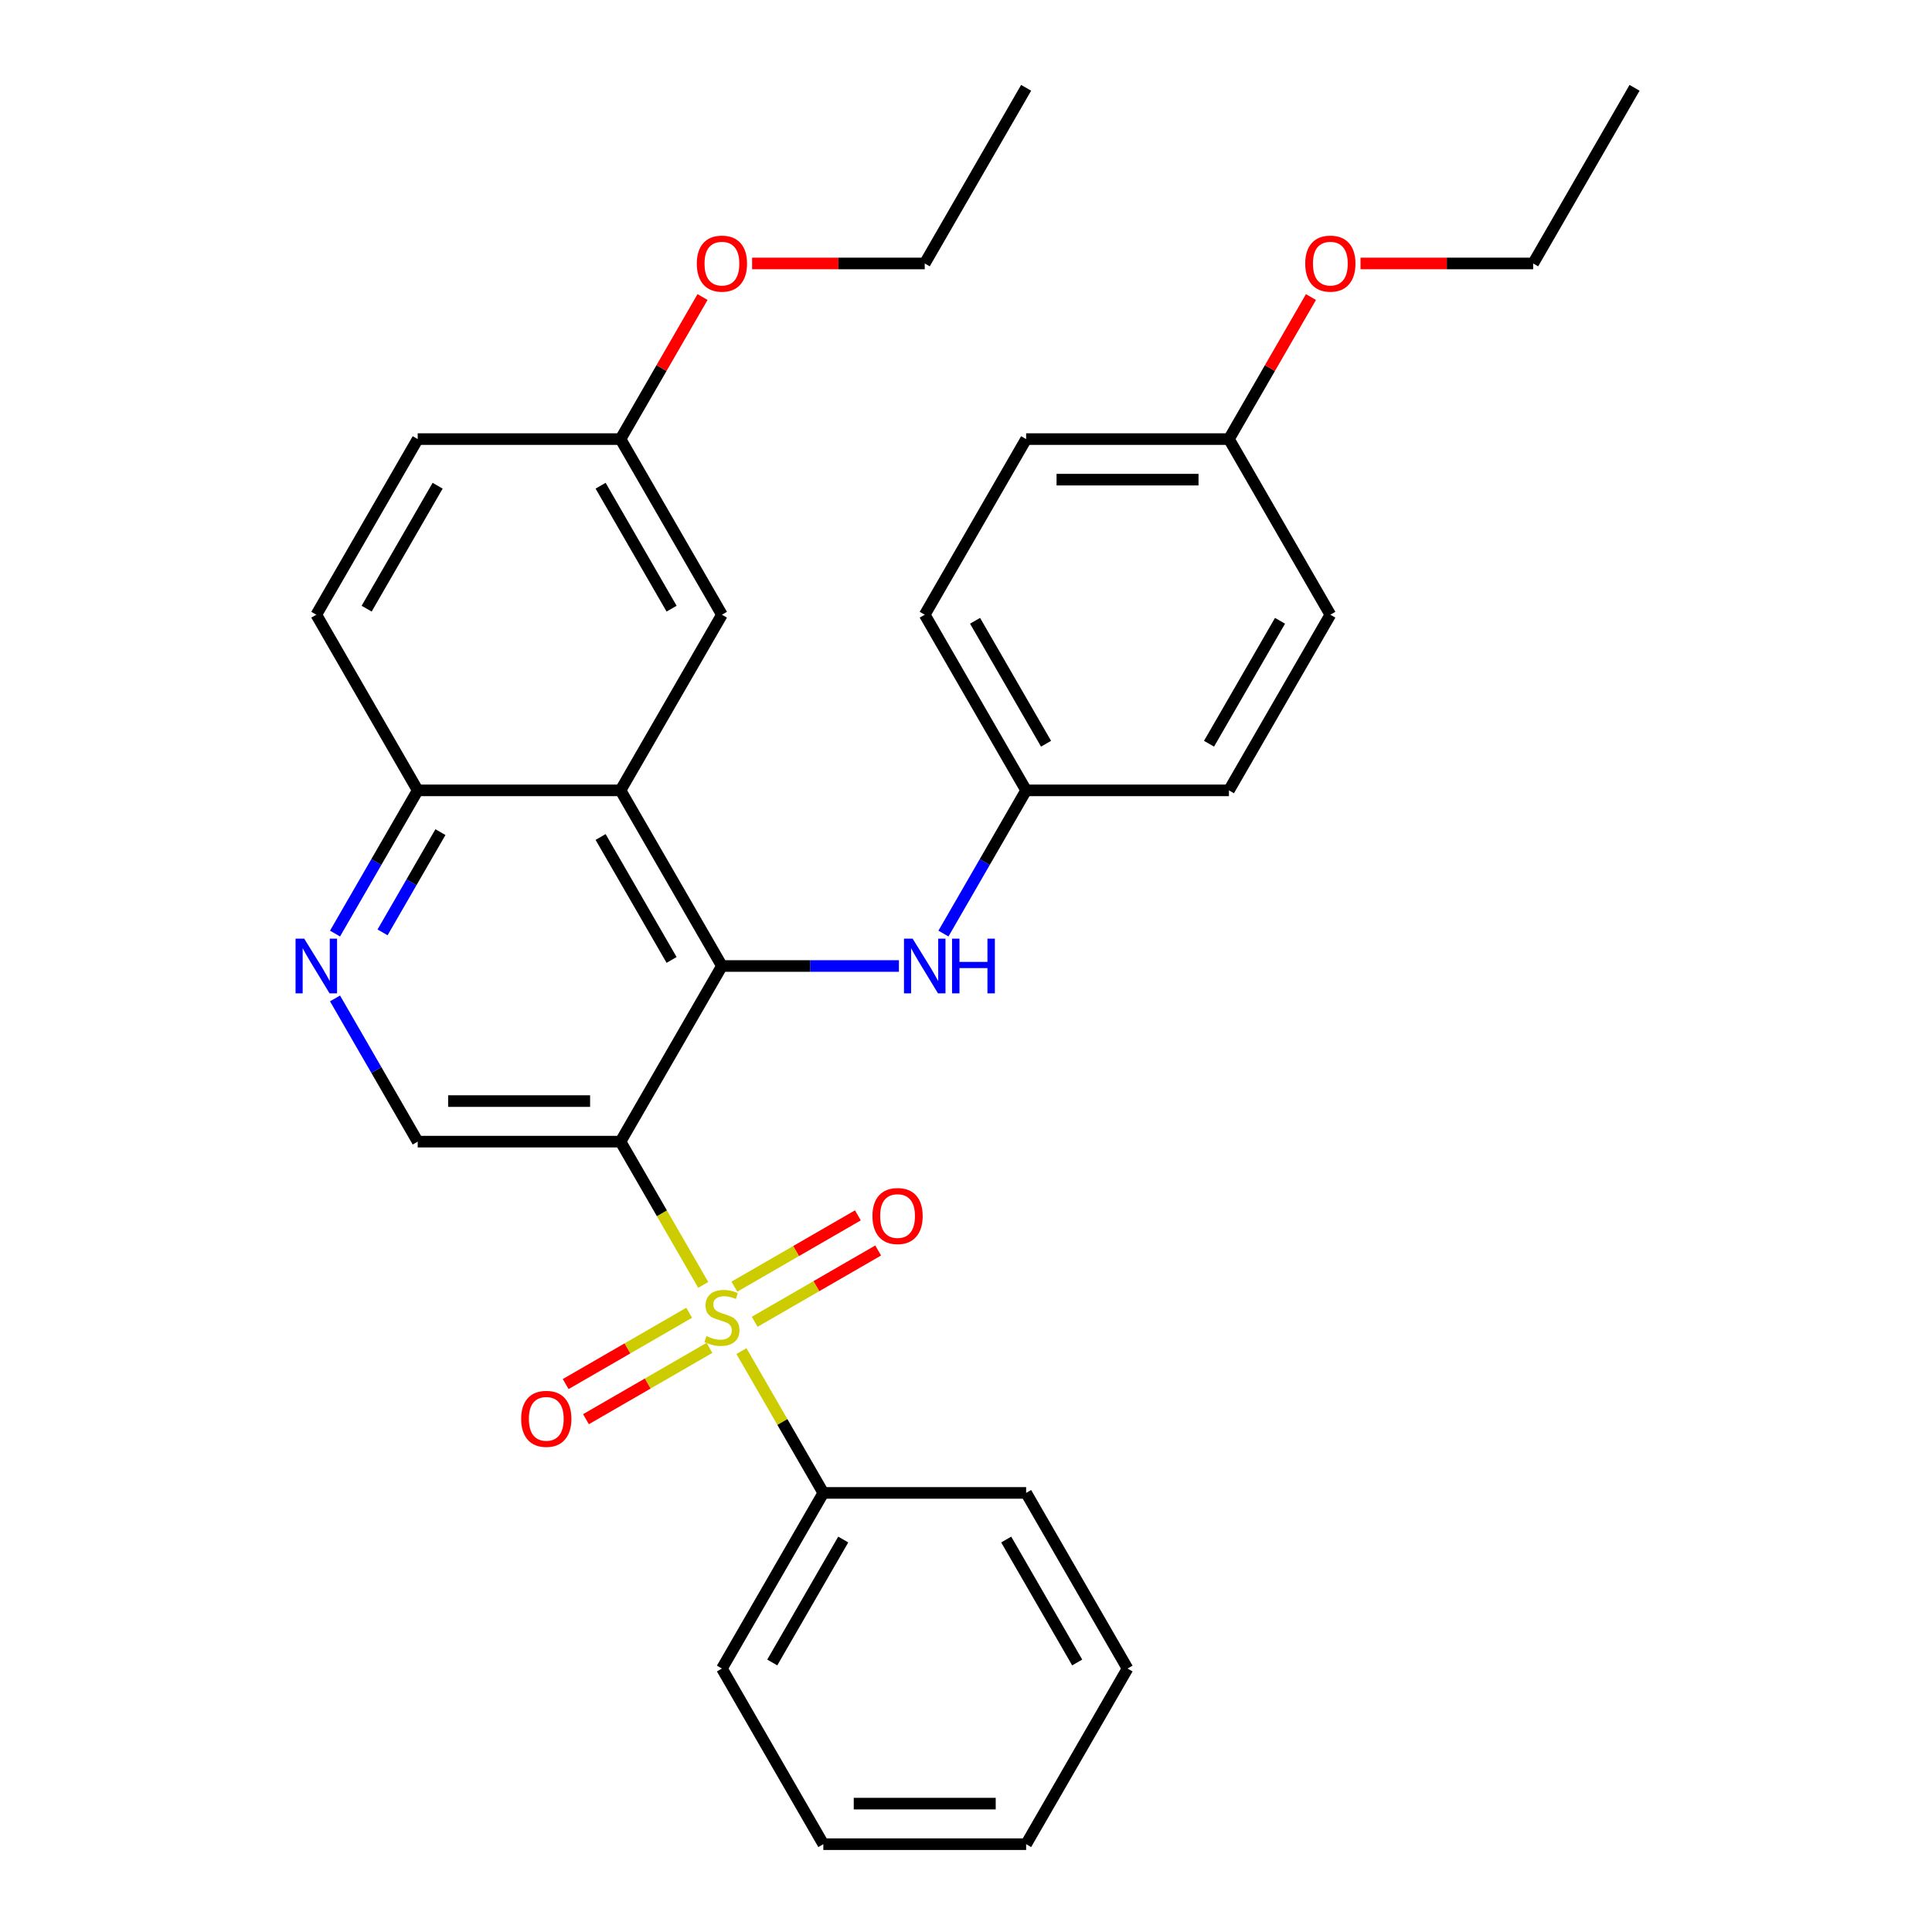 <?xml version='1.0' encoding='iso-8859-1'?>
<svg version='1.1' baseProfile='full'
              xmlns='http://www.w3.org/2000/svg'
                      xmlns:rdkit='http://www.rdkit.org/xml'
                      xmlns:xlink='http://www.w3.org/1999/xlink'
                  xml:space='preserve'
width='1000px' height='1000px' viewBox='0 0 1000 1000'>
<!-- END OF HEADER -->
<rect style='opacity:1.0;fill:#FFFFFF;stroke:none' width='1000' height='1000' x='0' y='0'> </rect>
<path class='bond-0' d='M 363.999,665.074 L 342.589,627.991' style='fill:none;fill-rule:evenodd;stroke:#CCCC00;stroke-width:6px;stroke-linecap:butt;stroke-linejoin:miter;stroke-opacity:1' />
<path class='bond-0' d='M 342.589,627.991 L 321.179,590.909' style='fill:none;fill-rule:evenodd;stroke:#000000;stroke-width:6px;stroke-linecap:butt;stroke-linejoin:miter;stroke-opacity:1' />
<path class='bond-7' d='M 390.619,684.152 L 422.578,665.7' style='fill:none;fill-rule:evenodd;stroke:#CCCC00;stroke-width:6px;stroke-linecap:butt;stroke-linejoin:miter;stroke-opacity:1' />
<path class='bond-7' d='M 422.578,665.7 L 454.537,647.248' style='fill:none;fill-rule:evenodd;stroke:#FF0000;stroke-width:6px;stroke-linecap:butt;stroke-linejoin:miter;stroke-opacity:1' />
<path class='bond-7' d='M 380.122,665.97 L 412.081,647.518' style='fill:none;fill-rule:evenodd;stroke:#CCCC00;stroke-width:6px;stroke-linecap:butt;stroke-linejoin:miter;stroke-opacity:1' />
<path class='bond-7' d='M 412.081,647.518 L 444.04,629.067' style='fill:none;fill-rule:evenodd;stroke:#FF0000;stroke-width:6px;stroke-linecap:butt;stroke-linejoin:miter;stroke-opacity:1' />
<path class='bond-8' d='M 356.713,679.485 L 324.754,697.936' style='fill:none;fill-rule:evenodd;stroke:#CCCC00;stroke-width:6px;stroke-linecap:butt;stroke-linejoin:miter;stroke-opacity:1' />
<path class='bond-8' d='M 324.754,697.936 L 292.795,716.388' style='fill:none;fill-rule:evenodd;stroke:#FF0000;stroke-width:6px;stroke-linecap:butt;stroke-linejoin:miter;stroke-opacity:1' />
<path class='bond-8' d='M 367.21,697.667 L 335.251,716.118' style='fill:none;fill-rule:evenodd;stroke:#CCCC00;stroke-width:6px;stroke-linecap:butt;stroke-linejoin:miter;stroke-opacity:1' />
<path class='bond-8' d='M 335.251,716.118 L 303.292,734.57' style='fill:none;fill-rule:evenodd;stroke:#FF0000;stroke-width:6px;stroke-linecap:butt;stroke-linejoin:miter;stroke-opacity:1' />
<path class='bond-9' d='M 383.772,699.323 L 404.962,736.025' style='fill:none;fill-rule:evenodd;stroke:#CCCC00;stroke-width:6px;stroke-linecap:butt;stroke-linejoin:miter;stroke-opacity:1' />
<path class='bond-9' d='M 404.962,736.025 L 426.152,772.727' style='fill:none;fill-rule:evenodd;stroke:#000000;stroke-width:6px;stroke-linecap:butt;stroke-linejoin:miter;stroke-opacity:1' />
<path class='bond-1' d='M 321.179,590.909 L 373.666,500' style='fill:none;fill-rule:evenodd;stroke:#000000;stroke-width:6px;stroke-linecap:butt;stroke-linejoin:miter;stroke-opacity:1' />
<path class='bond-3' d='M 321.179,590.909 L 216.207,590.909' style='fill:none;fill-rule:evenodd;stroke:#000000;stroke-width:6px;stroke-linecap:butt;stroke-linejoin:miter;stroke-opacity:1' />
<path class='bond-3' d='M 305.434,569.915 L 231.953,569.915' style='fill:none;fill-rule:evenodd;stroke:#000000;stroke-width:6px;stroke-linecap:butt;stroke-linejoin:miter;stroke-opacity:1' />
<path class='bond-2' d='M 373.666,500 L 321.179,409.091' style='fill:none;fill-rule:evenodd;stroke:#000000;stroke-width:6px;stroke-linecap:butt;stroke-linejoin:miter;stroke-opacity:1' />
<path class='bond-2' d='M 347.611,496.861 L 310.871,433.225' style='fill:none;fill-rule:evenodd;stroke:#000000;stroke-width:6px;stroke-linecap:butt;stroke-linejoin:miter;stroke-opacity:1' />
<path class='bond-5' d='M 373.666,500 L 419.47,500' style='fill:none;fill-rule:evenodd;stroke:#000000;stroke-width:6px;stroke-linecap:butt;stroke-linejoin:miter;stroke-opacity:1' />
<path class='bond-5' d='M 419.47,500 L 465.274,500' style='fill:none;fill-rule:evenodd;stroke:#0000FF;stroke-width:6px;stroke-linecap:butt;stroke-linejoin:miter;stroke-opacity:1' />
<path class='bond-10' d='M 321.179,409.091 L 373.666,318.182' style='fill:none;fill-rule:evenodd;stroke:#000000;stroke-width:6px;stroke-linecap:butt;stroke-linejoin:miter;stroke-opacity:1' />
<path class='bond-32' d='M 321.179,409.091 L 216.207,409.091' style='fill:none;fill-rule:evenodd;stroke:#000000;stroke-width:6px;stroke-linecap:butt;stroke-linejoin:miter;stroke-opacity:1' />
<path class='bond-4' d='M 216.207,590.909 L 194.809,553.847' style='fill:none;fill-rule:evenodd;stroke:#000000;stroke-width:6px;stroke-linecap:butt;stroke-linejoin:miter;stroke-opacity:1' />
<path class='bond-4' d='M 194.809,553.847 L 173.411,516.784' style='fill:none;fill-rule:evenodd;stroke:#0000FF;stroke-width:6px;stroke-linecap:butt;stroke-linejoin:miter;stroke-opacity:1' />
<path class='bond-6' d='M 173.411,483.216 L 194.809,446.153' style='fill:none;fill-rule:evenodd;stroke:#0000FF;stroke-width:6px;stroke-linecap:butt;stroke-linejoin:miter;stroke-opacity:1' />
<path class='bond-6' d='M 194.809,446.153 L 216.207,409.091' style='fill:none;fill-rule:evenodd;stroke:#000000;stroke-width:6px;stroke-linecap:butt;stroke-linejoin:miter;stroke-opacity:1' />
<path class='bond-6' d='M 198.012,482.594 L 212.991,456.651' style='fill:none;fill-rule:evenodd;stroke:#0000FF;stroke-width:6px;stroke-linecap:butt;stroke-linejoin:miter;stroke-opacity:1' />
<path class='bond-6' d='M 212.991,456.651 L 227.969,430.707' style='fill:none;fill-rule:evenodd;stroke:#000000;stroke-width:6px;stroke-linecap:butt;stroke-linejoin:miter;stroke-opacity:1' />
<path class='bond-11' d='M 488.329,483.216 L 509.727,446.153' style='fill:none;fill-rule:evenodd;stroke:#0000FF;stroke-width:6px;stroke-linecap:butt;stroke-linejoin:miter;stroke-opacity:1' />
<path class='bond-11' d='M 509.727,446.153 L 531.125,409.091' style='fill:none;fill-rule:evenodd;stroke:#000000;stroke-width:6px;stroke-linecap:butt;stroke-linejoin:miter;stroke-opacity:1' />
<path class='bond-12' d='M 216.207,409.091 L 163.72,318.182' style='fill:none;fill-rule:evenodd;stroke:#000000;stroke-width:6px;stroke-linecap:butt;stroke-linejoin:miter;stroke-opacity:1' />
<path class='bond-22' d='M 426.152,772.727 L 373.666,863.636' style='fill:none;fill-rule:evenodd;stroke:#000000;stroke-width:6px;stroke-linecap:butt;stroke-linejoin:miter;stroke-opacity:1' />
<path class='bond-22' d='M 436.461,796.861 L 399.721,860.497' style='fill:none;fill-rule:evenodd;stroke:#000000;stroke-width:6px;stroke-linecap:butt;stroke-linejoin:miter;stroke-opacity:1' />
<path class='bond-23' d='M 426.152,772.727 L 531.125,772.727' style='fill:none;fill-rule:evenodd;stroke:#000000;stroke-width:6px;stroke-linecap:butt;stroke-linejoin:miter;stroke-opacity:1' />
<path class='bond-13' d='M 373.666,318.182 L 321.179,227.273' style='fill:none;fill-rule:evenodd;stroke:#000000;stroke-width:6px;stroke-linecap:butt;stroke-linejoin:miter;stroke-opacity:1' />
<path class='bond-13' d='M 347.611,315.043 L 310.871,251.406' style='fill:none;fill-rule:evenodd;stroke:#000000;stroke-width:6px;stroke-linecap:butt;stroke-linejoin:miter;stroke-opacity:1' />
<path class='bond-16' d='M 531.125,409.091 L 636.098,409.091' style='fill:none;fill-rule:evenodd;stroke:#000000;stroke-width:6px;stroke-linecap:butt;stroke-linejoin:miter;stroke-opacity:1' />
<path class='bond-17' d='M 531.125,409.091 L 478.639,318.182' style='fill:none;fill-rule:evenodd;stroke:#000000;stroke-width:6px;stroke-linecap:butt;stroke-linejoin:miter;stroke-opacity:1' />
<path class='bond-17' d='M 541.434,384.957 L 504.693,321.321' style='fill:none;fill-rule:evenodd;stroke:#000000;stroke-width:6px;stroke-linecap:butt;stroke-linejoin:miter;stroke-opacity:1' />
<path class='bond-15' d='M 163.72,318.182 L 216.207,227.273' style='fill:none;fill-rule:evenodd;stroke:#000000;stroke-width:6px;stroke-linecap:butt;stroke-linejoin:miter;stroke-opacity:1' />
<path class='bond-15' d='M 189.775,315.043 L 226.516,251.406' style='fill:none;fill-rule:evenodd;stroke:#000000;stroke-width:6px;stroke-linecap:butt;stroke-linejoin:miter;stroke-opacity:1' />
<path class='bond-20' d='M 321.179,227.273 L 342.404,190.51' style='fill:none;fill-rule:evenodd;stroke:#000000;stroke-width:6px;stroke-linecap:butt;stroke-linejoin:miter;stroke-opacity:1' />
<path class='bond-20' d='M 342.404,190.51 L 363.629,153.748' style='fill:none;fill-rule:evenodd;stroke:#FF0000;stroke-width:6px;stroke-linecap:butt;stroke-linejoin:miter;stroke-opacity:1' />
<path class='bond-33' d='M 321.179,227.273 L 216.207,227.273' style='fill:none;fill-rule:evenodd;stroke:#000000;stroke-width:6px;stroke-linecap:butt;stroke-linejoin:miter;stroke-opacity:1' />
<path class='bond-14' d='M 636.098,227.273 L 531.125,227.273' style='fill:none;fill-rule:evenodd;stroke:#000000;stroke-width:6px;stroke-linecap:butt;stroke-linejoin:miter;stroke-opacity:1' />
<path class='bond-14' d='M 620.352,248.267 L 546.871,248.267' style='fill:none;fill-rule:evenodd;stroke:#000000;stroke-width:6px;stroke-linecap:butt;stroke-linejoin:miter;stroke-opacity:1' />
<path class='bond-21' d='M 636.098,227.273 L 657.323,190.51' style='fill:none;fill-rule:evenodd;stroke:#000000;stroke-width:6px;stroke-linecap:butt;stroke-linejoin:miter;stroke-opacity:1' />
<path class='bond-21' d='M 657.323,190.51 L 678.547,153.748' style='fill:none;fill-rule:evenodd;stroke:#FF0000;stroke-width:6px;stroke-linecap:butt;stroke-linejoin:miter;stroke-opacity:1' />
<path class='bond-34' d='M 636.098,227.273 L 688.584,318.182' style='fill:none;fill-rule:evenodd;stroke:#000000;stroke-width:6px;stroke-linecap:butt;stroke-linejoin:miter;stroke-opacity:1' />
<path class='bond-19' d='M 636.098,409.091 L 688.584,318.182' style='fill:none;fill-rule:evenodd;stroke:#000000;stroke-width:6px;stroke-linecap:butt;stroke-linejoin:miter;stroke-opacity:1' />
<path class='bond-19' d='M 625.789,384.957 L 662.529,321.321' style='fill:none;fill-rule:evenodd;stroke:#000000;stroke-width:6px;stroke-linecap:butt;stroke-linejoin:miter;stroke-opacity:1' />
<path class='bond-18' d='M 478.639,318.182 L 531.125,227.273' style='fill:none;fill-rule:evenodd;stroke:#000000;stroke-width:6px;stroke-linecap:butt;stroke-linejoin:miter;stroke-opacity:1' />
<path class='bond-24' d='M 389.29,136.364 L 433.964,136.364' style='fill:none;fill-rule:evenodd;stroke:#FF0000;stroke-width:6px;stroke-linecap:butt;stroke-linejoin:miter;stroke-opacity:1' />
<path class='bond-24' d='M 433.964,136.364 L 478.639,136.364' style='fill:none;fill-rule:evenodd;stroke:#000000;stroke-width:6px;stroke-linecap:butt;stroke-linejoin:miter;stroke-opacity:1' />
<path class='bond-25' d='M 704.208,136.364 L 748.883,136.364' style='fill:none;fill-rule:evenodd;stroke:#FF0000;stroke-width:6px;stroke-linecap:butt;stroke-linejoin:miter;stroke-opacity:1' />
<path class='bond-25' d='M 748.883,136.364 L 793.557,136.364' style='fill:none;fill-rule:evenodd;stroke:#000000;stroke-width:6px;stroke-linecap:butt;stroke-linejoin:miter;stroke-opacity:1' />
<path class='bond-28' d='M 373.666,863.636 L 426.152,954.545' style='fill:none;fill-rule:evenodd;stroke:#000000;stroke-width:6px;stroke-linecap:butt;stroke-linejoin:miter;stroke-opacity:1' />
<path class='bond-29' d='M 531.125,772.727 L 583.611,863.636' style='fill:none;fill-rule:evenodd;stroke:#000000;stroke-width:6px;stroke-linecap:butt;stroke-linejoin:miter;stroke-opacity:1' />
<path class='bond-29' d='M 520.816,796.861 L 557.557,860.497' style='fill:none;fill-rule:evenodd;stroke:#000000;stroke-width:6px;stroke-linecap:butt;stroke-linejoin:miter;stroke-opacity:1' />
<path class='bond-26' d='M 478.639,136.364 L 531.125,45.455' style='fill:none;fill-rule:evenodd;stroke:#000000;stroke-width:6px;stroke-linecap:butt;stroke-linejoin:miter;stroke-opacity:1' />
<path class='bond-27' d='M 793.557,136.364 L 846.043,45.455' style='fill:none;fill-rule:evenodd;stroke:#000000;stroke-width:6px;stroke-linecap:butt;stroke-linejoin:miter;stroke-opacity:1' />
<path class='bond-31' d='M 426.152,954.545 L 531.125,954.545' style='fill:none;fill-rule:evenodd;stroke:#000000;stroke-width:6px;stroke-linecap:butt;stroke-linejoin:miter;stroke-opacity:1' />
<path class='bond-31' d='M 441.898,933.551 L 515.379,933.551' style='fill:none;fill-rule:evenodd;stroke:#000000;stroke-width:6px;stroke-linecap:butt;stroke-linejoin:miter;stroke-opacity:1' />
<path class='bond-30' d='M 583.611,863.636 L 531.125,954.545' style='fill:none;fill-rule:evenodd;stroke:#000000;stroke-width:6px;stroke-linecap:butt;stroke-linejoin:miter;stroke-opacity:1' />
<path  class='atom-0' d='M 365.666 691.538
Q 365.986 691.658, 367.306 692.218
Q 368.626 692.778, 370.066 693.138
Q 371.546 693.458, 372.986 693.458
Q 375.666 693.458, 377.226 692.178
Q 378.786 690.858, 378.786 688.578
Q 378.786 687.018, 377.986 686.058
Q 377.226 685.098, 376.026 684.578
Q 374.826 684.058, 372.826 683.458
Q 370.306 682.698, 368.786 681.978
Q 367.306 681.258, 366.226 679.738
Q 365.186 678.218, 365.186 675.658
Q 365.186 672.098, 367.586 669.898
Q 370.026 667.698, 374.826 667.698
Q 378.106 667.698, 381.826 669.258
L 380.906 672.338
Q 377.506 670.938, 374.946 670.938
Q 372.186 670.938, 370.666 672.098
Q 369.146 673.218, 369.186 675.178
Q 369.186 676.698, 369.946 677.618
Q 370.746 678.538, 371.866 679.058
Q 373.026 679.578, 374.946 680.178
Q 377.506 680.978, 379.026 681.778
Q 380.546 682.578, 381.626 684.218
Q 382.746 685.818, 382.746 688.578
Q 382.746 692.498, 380.106 694.618
Q 377.506 696.698, 373.146 696.698
Q 370.626 696.698, 368.706 696.138
Q 366.826 695.618, 364.586 694.698
L 365.666 691.538
' fill='#CCCC00'/>
<path  class='atom-5' d='M 157.46 485.84
L 166.74 500.84
Q 167.66 502.32, 169.14 505
Q 170.62 507.68, 170.7 507.84
L 170.7 485.84
L 174.46 485.84
L 174.46 514.16
L 170.58 514.16
L 160.62 497.76
Q 159.46 495.84, 158.22 493.64
Q 157.02 491.44, 156.66 490.76
L 156.66 514.16
L 152.98 514.16
L 152.98 485.84
L 157.46 485.84
' fill='#0000FF'/>
<path  class='atom-6' d='M 472.379 485.84
L 481.659 500.84
Q 482.579 502.32, 484.059 505
Q 485.539 507.68, 485.619 507.84
L 485.619 485.84
L 489.379 485.84
L 489.379 514.16
L 485.499 514.16
L 475.539 497.76
Q 474.379 495.84, 473.139 493.64
Q 471.939 491.44, 471.579 490.76
L 471.579 514.16
L 467.899 514.16
L 467.899 485.84
L 472.379 485.84
' fill='#0000FF'/>
<path  class='atom-6' d='M 492.779 485.84
L 496.619 485.84
L 496.619 497.88
L 511.099 497.88
L 511.099 485.84
L 514.939 485.84
L 514.939 514.16
L 511.099 514.16
L 511.099 501.08
L 496.619 501.08
L 496.619 514.16
L 492.779 514.16
L 492.779 485.84
' fill='#0000FF'/>
<path  class='atom-8' d='M 451.575 629.412
Q 451.575 622.612, 454.935 618.812
Q 458.295 615.012, 464.575 615.012
Q 470.855 615.012, 474.215 618.812
Q 477.575 622.612, 477.575 629.412
Q 477.575 636.292, 474.175 640.212
Q 470.775 644.092, 464.575 644.092
Q 458.335 644.092, 454.935 640.212
Q 451.575 636.332, 451.575 629.412
M 464.575 640.892
Q 468.895 640.892, 471.215 638.012
Q 473.575 635.092, 473.575 629.412
Q 473.575 623.852, 471.215 621.052
Q 468.895 618.212, 464.575 618.212
Q 460.255 618.212, 457.895 621.012
Q 455.575 623.812, 455.575 629.412
Q 455.575 635.132, 457.895 638.012
Q 460.255 640.892, 464.575 640.892
' fill='#FF0000'/>
<path  class='atom-9' d='M 269.757 734.385
Q 269.757 727.585, 273.117 723.785
Q 276.477 719.985, 282.757 719.985
Q 289.037 719.985, 292.397 723.785
Q 295.757 727.585, 295.757 734.385
Q 295.757 741.265, 292.357 745.185
Q 288.957 749.065, 282.757 749.065
Q 276.517 749.065, 273.117 745.185
Q 269.757 741.305, 269.757 734.385
M 282.757 745.865
Q 287.077 745.865, 289.397 742.985
Q 291.757 740.065, 291.757 734.385
Q 291.757 728.825, 289.397 726.025
Q 287.077 723.185, 282.757 723.185
Q 278.437 723.185, 276.077 725.985
Q 273.757 728.785, 273.757 734.385
Q 273.757 740.105, 276.077 742.985
Q 278.437 745.865, 282.757 745.865
' fill='#FF0000'/>
<path  class='atom-21' d='M 360.666 136.444
Q 360.666 129.644, 364.026 125.844
Q 367.386 122.044, 373.666 122.044
Q 379.946 122.044, 383.306 125.844
Q 386.666 129.644, 386.666 136.444
Q 386.666 143.324, 383.266 147.244
Q 379.866 151.124, 373.666 151.124
Q 367.426 151.124, 364.026 147.244
Q 360.666 143.364, 360.666 136.444
M 373.666 147.924
Q 377.986 147.924, 380.306 145.044
Q 382.666 142.124, 382.666 136.444
Q 382.666 130.884, 380.306 128.084
Q 377.986 125.244, 373.666 125.244
Q 369.346 125.244, 366.986 128.044
Q 364.666 130.844, 364.666 136.444
Q 364.666 142.164, 366.986 145.044
Q 369.346 147.924, 373.666 147.924
' fill='#FF0000'/>
<path  class='atom-22' d='M 675.584 136.444
Q 675.584 129.644, 678.944 125.844
Q 682.304 122.044, 688.584 122.044
Q 694.864 122.044, 698.224 125.844
Q 701.584 129.644, 701.584 136.444
Q 701.584 143.324, 698.184 147.244
Q 694.784 151.124, 688.584 151.124
Q 682.344 151.124, 678.944 147.244
Q 675.584 143.364, 675.584 136.444
M 688.584 147.924
Q 692.904 147.924, 695.224 145.044
Q 697.584 142.124, 697.584 136.444
Q 697.584 130.884, 695.224 128.084
Q 692.904 125.244, 688.584 125.244
Q 684.264 125.244, 681.904 128.044
Q 679.584 130.844, 679.584 136.444
Q 679.584 142.164, 681.904 145.044
Q 684.264 147.924, 688.584 147.924
' fill='#FF0000'/>
</svg>
